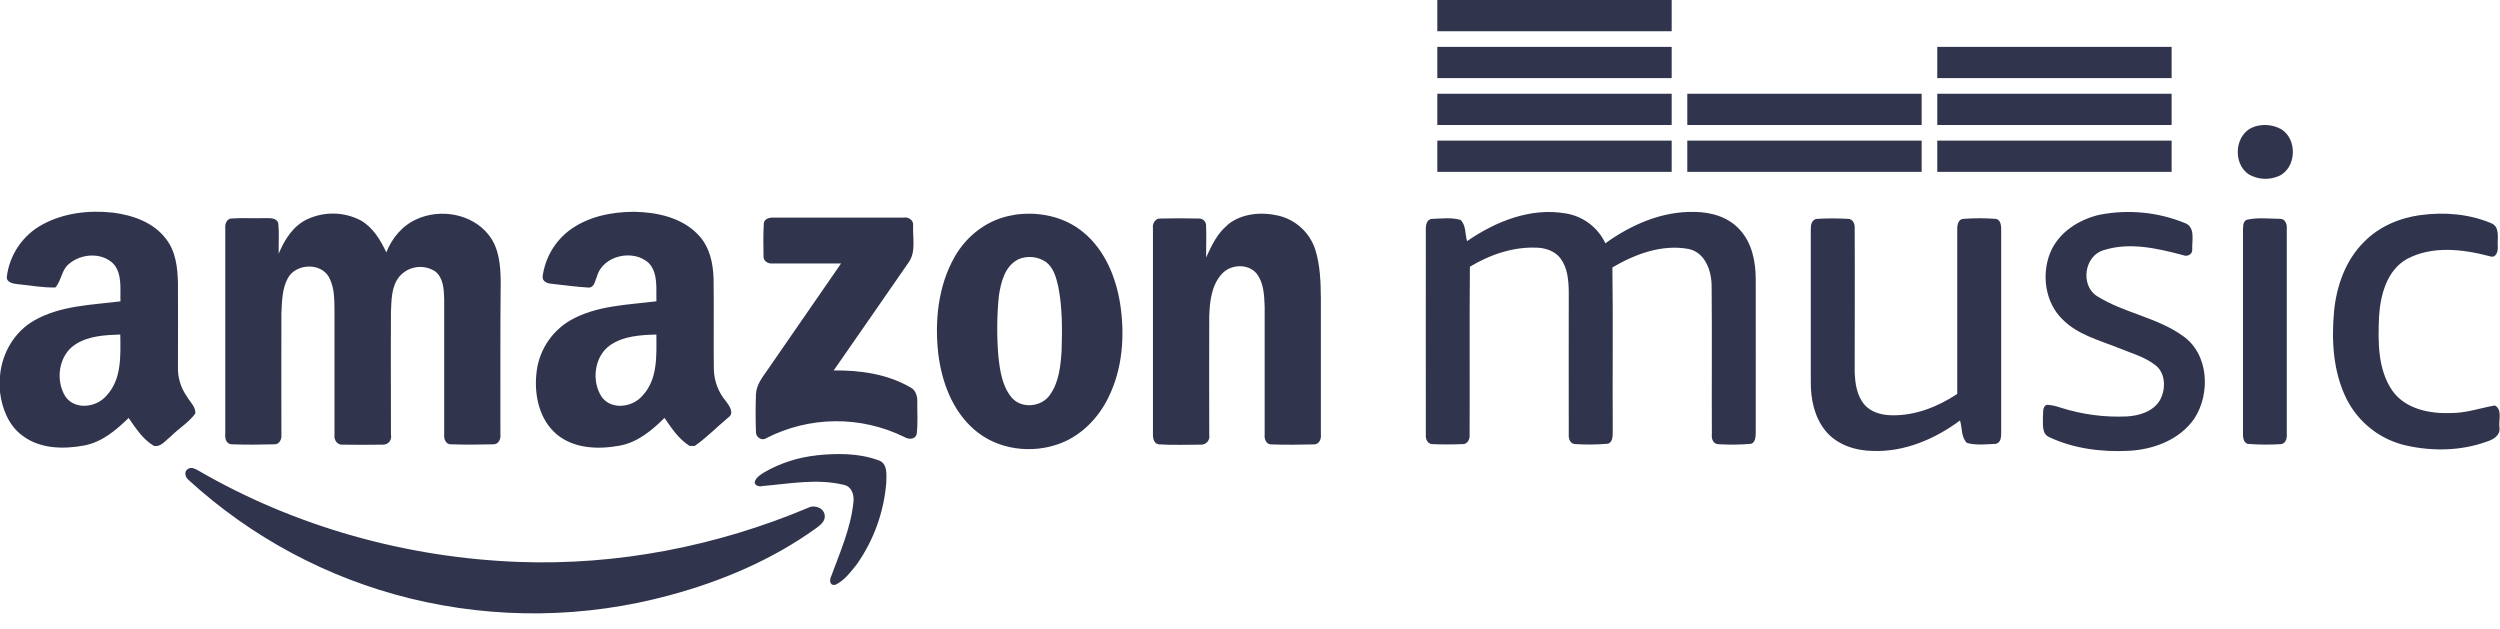 <svg width="167" height="42" viewBox="0 0 167 42" fill="none" xmlns="http://www.w3.org/2000/svg">
<g clip-path="url(#clip0_13_41)">
<path fill-rule="evenodd" clip-rule="evenodd" d="M150.563 8.47C150.863 8.367 151.183 8.329 151.499 8.358C151.815 8.387 152.122 8.483 152.398 8.638C153.479 9.31 153.408 11.22 152.23 11.758C151.911 11.898 151.564 11.961 151.216 11.943C150.868 11.925 150.529 11.825 150.227 11.652C149.112 10.933 149.27 8.912 150.563 8.478V8.47ZM98.004 16.106C99.907 14.791 102.248 13.848 104.595 14.257C105.165 14.349 105.704 14.579 106.164 14.926C106.625 15.274 106.994 15.728 107.24 16.251C108.957 15.012 111.01 14.11 113.159 14.156C114.281 14.156 115.47 14.492 116.233 15.363C117.032 16.237 117.275 17.461 117.283 18.611C117.291 22.033 117.283 25.456 117.283 28.878C117.274 29.152 117.283 29.55 116.964 29.648C116.249 29.708 115.53 29.717 114.814 29.675C114.477 29.69 114.309 29.338 114.352 29.041C114.335 25.737 114.369 22.431 114.336 19.121C114.336 18.112 113.921 16.875 112.813 16.634C111.031 16.298 109.225 16.97 107.708 17.865C107.759 21.475 107.708 25.085 107.732 28.696C107.71 29.016 107.796 29.498 107.416 29.639C106.689 29.703 105.958 29.712 105.231 29.665C104.906 29.665 104.768 29.328 104.793 29.047C104.785 25.853 104.793 22.643 104.793 19.442C104.778 18.69 104.706 17.878 104.237 17.256C103.88 16.787 103.282 16.572 102.71 16.547C101.111 16.464 99.546 17.001 98.189 17.816C98.152 21.559 98.189 25.301 98.169 29.042C98.199 29.327 98.032 29.678 97.708 29.666C97.035 29.693 96.351 29.7 95.675 29.666C95.352 29.666 95.218 29.313 95.246 29.039C95.236 24.499 95.246 19.96 95.246 15.42C95.228 15.107 95.268 14.637 95.675 14.62C96.297 14.603 96.958 14.511 97.56 14.689C97.94 15.039 97.859 15.64 97.999 16.105L98.004 16.106ZM140.288 14.339C142.196 13.973 144.169 14.17 145.968 14.906C146.652 15.175 146.424 16.047 146.44 16.619C146.494 16.987 146.117 17.176 145.81 17.038C144.096 16.587 142.247 16.157 140.512 16.716C139.232 17.091 138.959 19.049 140.061 19.768C141.855 20.906 144.072 21.189 145.81 22.436C147.555 23.645 147.676 26.292 146.575 27.97C145.61 29.367 143.885 30.019 142.242 30.113C140.42 30.209 138.533 29.979 136.871 29.192C136.367 28.962 136.488 28.321 136.466 27.87C136.505 27.595 136.396 27.158 136.737 27.04C137.048 27.059 137.354 27.123 137.645 27.23C139.077 27.686 140.577 27.886 142.079 27.818C142.919 27.768 143.851 27.482 144.292 26.717C144.677 26.003 144.678 24.967 144.012 24.415C143.279 23.835 142.356 23.588 141.504 23.238C140.225 22.724 138.814 22.367 137.804 21.362C136.615 20.231 136.352 18.349 136.964 16.859C137.531 15.504 138.894 14.647 140.286 14.337L140.288 14.339ZM161.676 14.371C163.279 14.147 164.961 14.289 166.456 14.928C167.011 15.198 166.815 15.936 166.85 16.427C166.888 16.764 166.749 17.288 166.301 17.112C164.511 16.644 162.485 16.399 160.789 17.297C159.444 18.05 159.012 19.699 158.921 21.135C158.85 22.817 158.822 24.666 159.812 26.102C160.694 27.343 162.344 27.654 163.775 27.59C164.758 27.59 165.691 27.253 166.65 27.085C167.174 27.339 166.901 28.076 166.962 28.543C167.045 29.084 166.543 29.37 166.103 29.505C164.403 30.119 162.517 30.157 160.762 29.767C159.901 29.578 159.093 29.198 158.398 28.656C157.702 28.114 157.138 27.423 156.743 26.635C155.849 24.831 155.735 22.747 155.917 20.772C156.085 19.076 156.696 17.359 157.934 16.143C158.927 15.134 160.287 14.559 161.678 14.368L161.676 14.371ZM120.97 15.25C120.943 14.97 121.08 14.617 121.411 14.618C122.088 14.58 122.766 14.58 123.443 14.618C123.762 14.618 123.917 14.954 123.893 15.234C123.911 18.428 123.893 21.623 123.893 24.817C123.914 25.591 124.03 26.43 124.552 27.037C125.013 27.568 125.747 27.738 126.424 27.741C127.976 27.76 129.465 27.159 130.744 26.315C130.744 22.68 130.744 19.045 130.744 15.41C130.732 15.109 130.762 14.655 131.15 14.62C131.871 14.566 132.596 14.566 133.317 14.62C133.676 14.687 133.68 15.113 133.679 15.398C133.679 19.882 133.679 24.369 133.679 28.861C133.679 29.148 133.679 29.564 133.327 29.648C132.689 29.678 132.012 29.76 131.393 29.59C131 29.217 131.079 28.582 130.93 28.087C129.249 29.335 127.211 30.204 125.089 30.122C123.927 30.103 122.703 29.71 121.948 28.785C121.193 27.86 120.951 26.655 120.961 25.5C120.961 22.08 120.961 18.658 120.961 15.244L120.97 15.25ZM150.057 14.689C150.783 14.505 151.57 14.613 152.316 14.618C152.645 14.618 152.783 14.966 152.757 15.249C152.757 19.844 152.757 24.444 152.757 29.047C152.78 29.323 152.648 29.673 152.323 29.671C151.595 29.716 150.864 29.709 150.137 29.649C149.82 29.535 149.83 29.145 149.831 28.876C149.831 24.392 149.831 19.905 149.831 15.414C149.844 15.166 149.804 14.835 150.057 14.689ZM54.509 30.418C55.893 30.275 57.346 30.258 58.667 30.742C59.304 30.931 59.215 31.702 59.205 32.222C59.052 34.184 58.375 36.07 57.245 37.681C56.836 38.197 56.421 38.761 55.817 39.06C55.409 39.152 55.39 38.739 55.532 38.473C56.118 36.881 56.821 35.295 57.003 33.597C57.082 33.101 56.917 32.496 56.359 32.387C54.58 31.953 52.732 32.314 50.938 32.467C50.689 32.548 50.281 32.392 50.464 32.072C50.593 31.82 50.856 31.68 51.084 31.532C52.138 30.932 53.304 30.555 54.509 30.424V30.418ZM12.543 31.336C12.264 31.514 12.385 31.906 12.61 32.074C16.8 35.903 21.883 38.62 27.394 39.976C33.102 41.376 39.073 41.302 44.744 39.759C48.212 38.825 51.582 37.394 54.509 35.29C54.785 35.085 55.13 34.831 55.093 34.45C55.061 33.935 54.42 33.695 53.993 33.917C47.901 36.481 41.258 37.784 34.644 37.537C27.162 37.258 19.727 35.193 13.244 31.43C13.039 31.316 12.755 31.166 12.543 31.336Z" fill="#31344D"/>
<path fill-rule="evenodd" clip-rule="evenodd" d="M2.798 15.018C4.234 14.223 5.942 14.025 7.556 14.205C8.867 14.373 10.246 14.852 11.075 15.941C11.748 16.782 11.869 17.904 11.887 18.946C11.901 20.796 11.887 22.635 11.887 24.478C11.86 25.195 12.07 25.901 12.486 26.487C12.686 26.85 13.086 27.174 13.049 27.62C12.603 28.234 11.922 28.629 11.391 29.17C11.055 29.417 10.744 29.893 10.271 29.779C9.538 29.343 9.067 28.602 8.59 27.918C7.761 28.736 6.813 29.53 5.634 29.757C4.24 30.018 2.646 29.992 1.478 29.084C0.568 28.412 0.133 27.282 0 26.191V25.118C0.121 23.605 0.962 22.152 2.3 21.401C4.04 20.409 6.108 20.372 8.047 20.131C8.017 19.291 8.181 18.294 7.566 17.609C6.779 16.834 5.392 16.937 4.592 17.643C4.106 18.041 4.102 18.748 3.701 19.201C2.86 19.229 2.019 19.059 1.187 18.983C0.889 18.956 0.397 18.867 0.459 18.462C0.551 17.744 0.81 17.059 1.217 16.46C1.623 15.862 2.165 15.368 2.798 15.018ZM5.049 22.998C3.911 23.707 3.68 25.414 4.377 26.499C5.026 27.417 6.466 27.22 7.126 26.413C8.143 25.322 8.052 23.733 8.035 22.347C7.015 22.378 5.928 22.435 5.044 22.998H5.049ZM20.559 14.63C21.116 14.376 21.724 14.252 22.335 14.268C22.947 14.283 23.547 14.438 24.09 14.719C24.914 15.187 25.415 16.027 25.805 16.858C26.18 15.915 26.868 15.074 27.806 14.655C29.417 13.904 31.564 14.279 32.667 15.721C33.339 16.582 33.434 17.727 33.447 18.783C33.408 22.203 33.437 25.624 33.427 29.039C33.465 29.332 33.294 29.685 32.963 29.68C32.011 29.703 31.058 29.712 30.105 29.68C29.783 29.68 29.644 29.325 29.672 29.047C29.672 26.021 29.672 22.995 29.672 19.968C29.652 19.328 29.62 18.566 29.076 18.131C28.693 17.88 28.231 17.782 27.78 17.854C27.329 17.927 26.922 18.166 26.638 18.524C26.145 19.173 26.152 20.037 26.116 20.807C26.098 23.553 26.116 26.299 26.116 29.046C26.136 29.127 26.136 29.212 26.116 29.293C26.097 29.375 26.059 29.45 26.005 29.514C25.951 29.578 25.883 29.628 25.805 29.661C25.729 29.693 25.645 29.707 25.561 29.702C24.657 29.717 23.751 29.72 22.848 29.702C22.512 29.72 22.301 29.365 22.343 29.068C22.343 26.317 22.343 23.567 22.343 20.817C22.335 20.039 22.357 19.208 21.97 18.507C21.422 17.529 19.784 17.601 19.241 18.558C18.836 19.277 18.836 20.146 18.797 20.959C18.787 23.649 18.797 26.351 18.797 29.044C18.831 29.33 18.668 29.685 18.34 29.68C17.389 29.707 16.432 29.713 15.482 29.68C15.146 29.68 15.016 29.322 15.048 29.042C15.048 24.44 15.048 19.839 15.048 15.239C15.019 14.961 15.147 14.605 15.473 14.595C16.201 14.544 16.933 14.595 17.659 14.571C17.995 14.583 18.468 14.509 18.591 14.919C18.656 15.592 18.604 16.274 18.616 16.952C19.003 16.004 19.596 15.062 20.564 14.628L20.559 14.63ZM38.004 15.41C39.243 14.472 40.837 14.149 42.361 14.147C43.888 14.173 45.556 14.533 46.642 15.684C47.401 16.466 47.641 17.586 47.668 18.642C47.696 20.651 47.658 22.662 47.685 24.671C47.702 25.446 47.982 26.192 48.48 26.786C48.712 27.092 49.089 27.598 48.638 27.898C47.89 28.523 47.206 29.231 46.407 29.789H46.071C45.344 29.338 44.862 28.612 44.389 27.914C43.548 28.755 42.57 29.567 41.363 29.774C39.954 30.031 38.336 29.974 37.19 29.014C36.043 28.054 35.683 26.435 35.828 24.994C35.89 24.255 36.13 23.543 36.525 22.917C36.921 22.29 37.462 21.769 38.103 21.396C39.845 20.402 41.909 20.37 43.849 20.125C43.818 19.284 43.975 18.292 43.367 17.603C42.358 16.604 40.275 17.044 39.88 18.458C39.752 18.726 39.712 19.213 39.327 19.21C38.486 19.165 37.657 19.042 36.825 18.953C36.554 18.939 36.199 18.785 36.25 18.448C36.414 17.245 37.044 16.154 38.004 15.41ZM40.756 23.06C39.688 23.808 39.496 25.471 40.199 26.522C40.864 27.422 42.288 27.208 42.941 26.404C43.95 25.31 43.851 23.729 43.846 22.347C42.79 22.378 41.66 22.438 40.756 23.06ZM67.677 14.363C69.31 14.09 71.091 14.445 72.377 15.526C73.803 16.703 74.544 18.507 74.827 20.296C75.15 22.399 74.995 24.642 74.031 26.571C73.371 27.916 72.264 29.061 70.859 29.607C68.952 30.346 66.618 30.056 65.065 28.684C63.61 27.418 62.909 25.503 62.677 23.64C62.43 21.443 62.662 19.101 63.772 17.155C64.584 15.716 66.028 14.622 67.677 14.371V14.363ZM67.987 17.344C67.113 17.803 66.859 18.867 66.724 19.765C66.589 21.112 66.579 22.468 66.694 23.817C66.796 24.762 66.943 25.782 67.567 26.541C68.214 27.332 69.576 27.201 70.139 26.372C70.739 25.532 70.847 24.454 70.914 23.452C70.961 22.008 70.973 20.547 70.687 19.124C70.554 18.536 70.378 17.89 69.877 17.505C69.603 17.317 69.285 17.203 68.954 17.173C68.623 17.144 68.29 17.2 67.987 17.337V17.344ZM81.991 15.025C82.931 14.245 84.266 14.139 85.419 14.41C85.983 14.547 86.502 14.825 86.928 15.219C87.354 15.612 87.673 16.107 87.855 16.658C88.192 17.72 88.225 18.843 88.234 19.96C88.234 22.986 88.234 26.013 88.234 29.039C88.272 29.332 88.109 29.693 87.771 29.686C86.816 29.708 85.856 29.72 84.901 29.686C84.578 29.676 84.449 29.327 84.479 29.051C84.479 26.193 84.479 23.334 84.479 20.476C84.449 19.719 84.425 18.884 83.933 18.263C83.341 17.572 82.162 17.656 81.589 18.331C80.916 19.097 80.807 20.17 80.777 21.147C80.763 23.782 80.777 26.416 80.777 29.049C80.793 29.13 80.791 29.214 80.771 29.294C80.751 29.374 80.712 29.448 80.659 29.511C80.605 29.574 80.538 29.624 80.462 29.658C80.387 29.691 80.305 29.706 80.222 29.703C79.274 29.703 78.32 29.744 77.374 29.681C77.022 29.589 77.007 29.185 77.017 28.889C77.017 24.345 77.017 19.8 77.017 15.254C76.965 14.953 77.162 14.581 77.5 14.598C78.352 14.576 79.208 14.578 80.062 14.598C80.127 14.592 80.193 14.6 80.255 14.622C80.316 14.643 80.373 14.677 80.421 14.722C80.468 14.767 80.506 14.821 80.531 14.882C80.556 14.942 80.568 15.007 80.567 15.072C80.595 15.782 80.567 16.493 80.567 17.202C80.927 16.416 81.308 15.593 81.998 15.035L81.991 15.025ZM51.022 14.928C51.061 14.553 51.496 14.517 51.792 14.534C54.651 14.534 57.509 14.534 60.367 14.534C60.687 14.48 61.039 14.712 60.996 15.06C60.957 15.901 61.215 16.858 60.66 17.582C59.01 19.975 57.346 22.358 55.691 24.745C57.452 24.725 59.278 24.982 60.819 25.878C61.181 26.058 61.288 26.482 61.275 26.855C61.267 27.576 61.324 28.304 61.233 29.021C61.095 29.386 60.678 29.357 60.404 29.189C58.968 28.484 57.387 28.124 55.787 28.138C54.187 28.152 52.613 28.539 51.189 29.268C50.891 29.478 50.489 29.206 50.498 28.864C50.469 28.023 50.467 27.183 50.498 26.342C50.519 25.697 50.945 25.182 51.294 24.676C52.926 22.322 54.556 19.963 56.184 17.599C54.656 17.589 53.129 17.611 51.602 17.599C51.306 17.636 50.973 17.431 51.002 17.095C50.993 16.372 50.978 15.649 51.022 14.928Z" fill="#31344D"/>
<path d="M111.668 9.393H96.013V11.48H111.668V9.393Z" fill="#31344D"/>
<path d="M111.668 6.262H96.013V8.349H111.668V6.262Z" fill="#31344D"/>
<path d="M128.366 6.262H112.712V8.349H128.366V6.262Z" fill="#31344D"/>
<path d="M145.064 6.262H129.41V8.349H145.064V6.262Z" fill="#31344D"/>
<path d="M145.064 3.131H129.41V5.218H145.064V3.131Z" fill="#31344D"/>
<path d="M111.668 3.131H96.013V5.218H111.668V3.131Z" fill="#31344D"/>
<path d="M111.668 0H96.013V2.087H111.668V0Z" fill="#31344D"/>
<path d="M128.366 9.393H112.712V11.48H128.366V9.393Z" fill="#31344D"/>
<path d="M145.064 9.393H129.41V11.48H145.064V9.393Z" fill="#31344D"/>
</g>
<defs>
<clipPath id="clip0_13_41">
<rect width="166.98" height="41.745" fill="white"/>
</clipPath>
</defs>
</svg>
